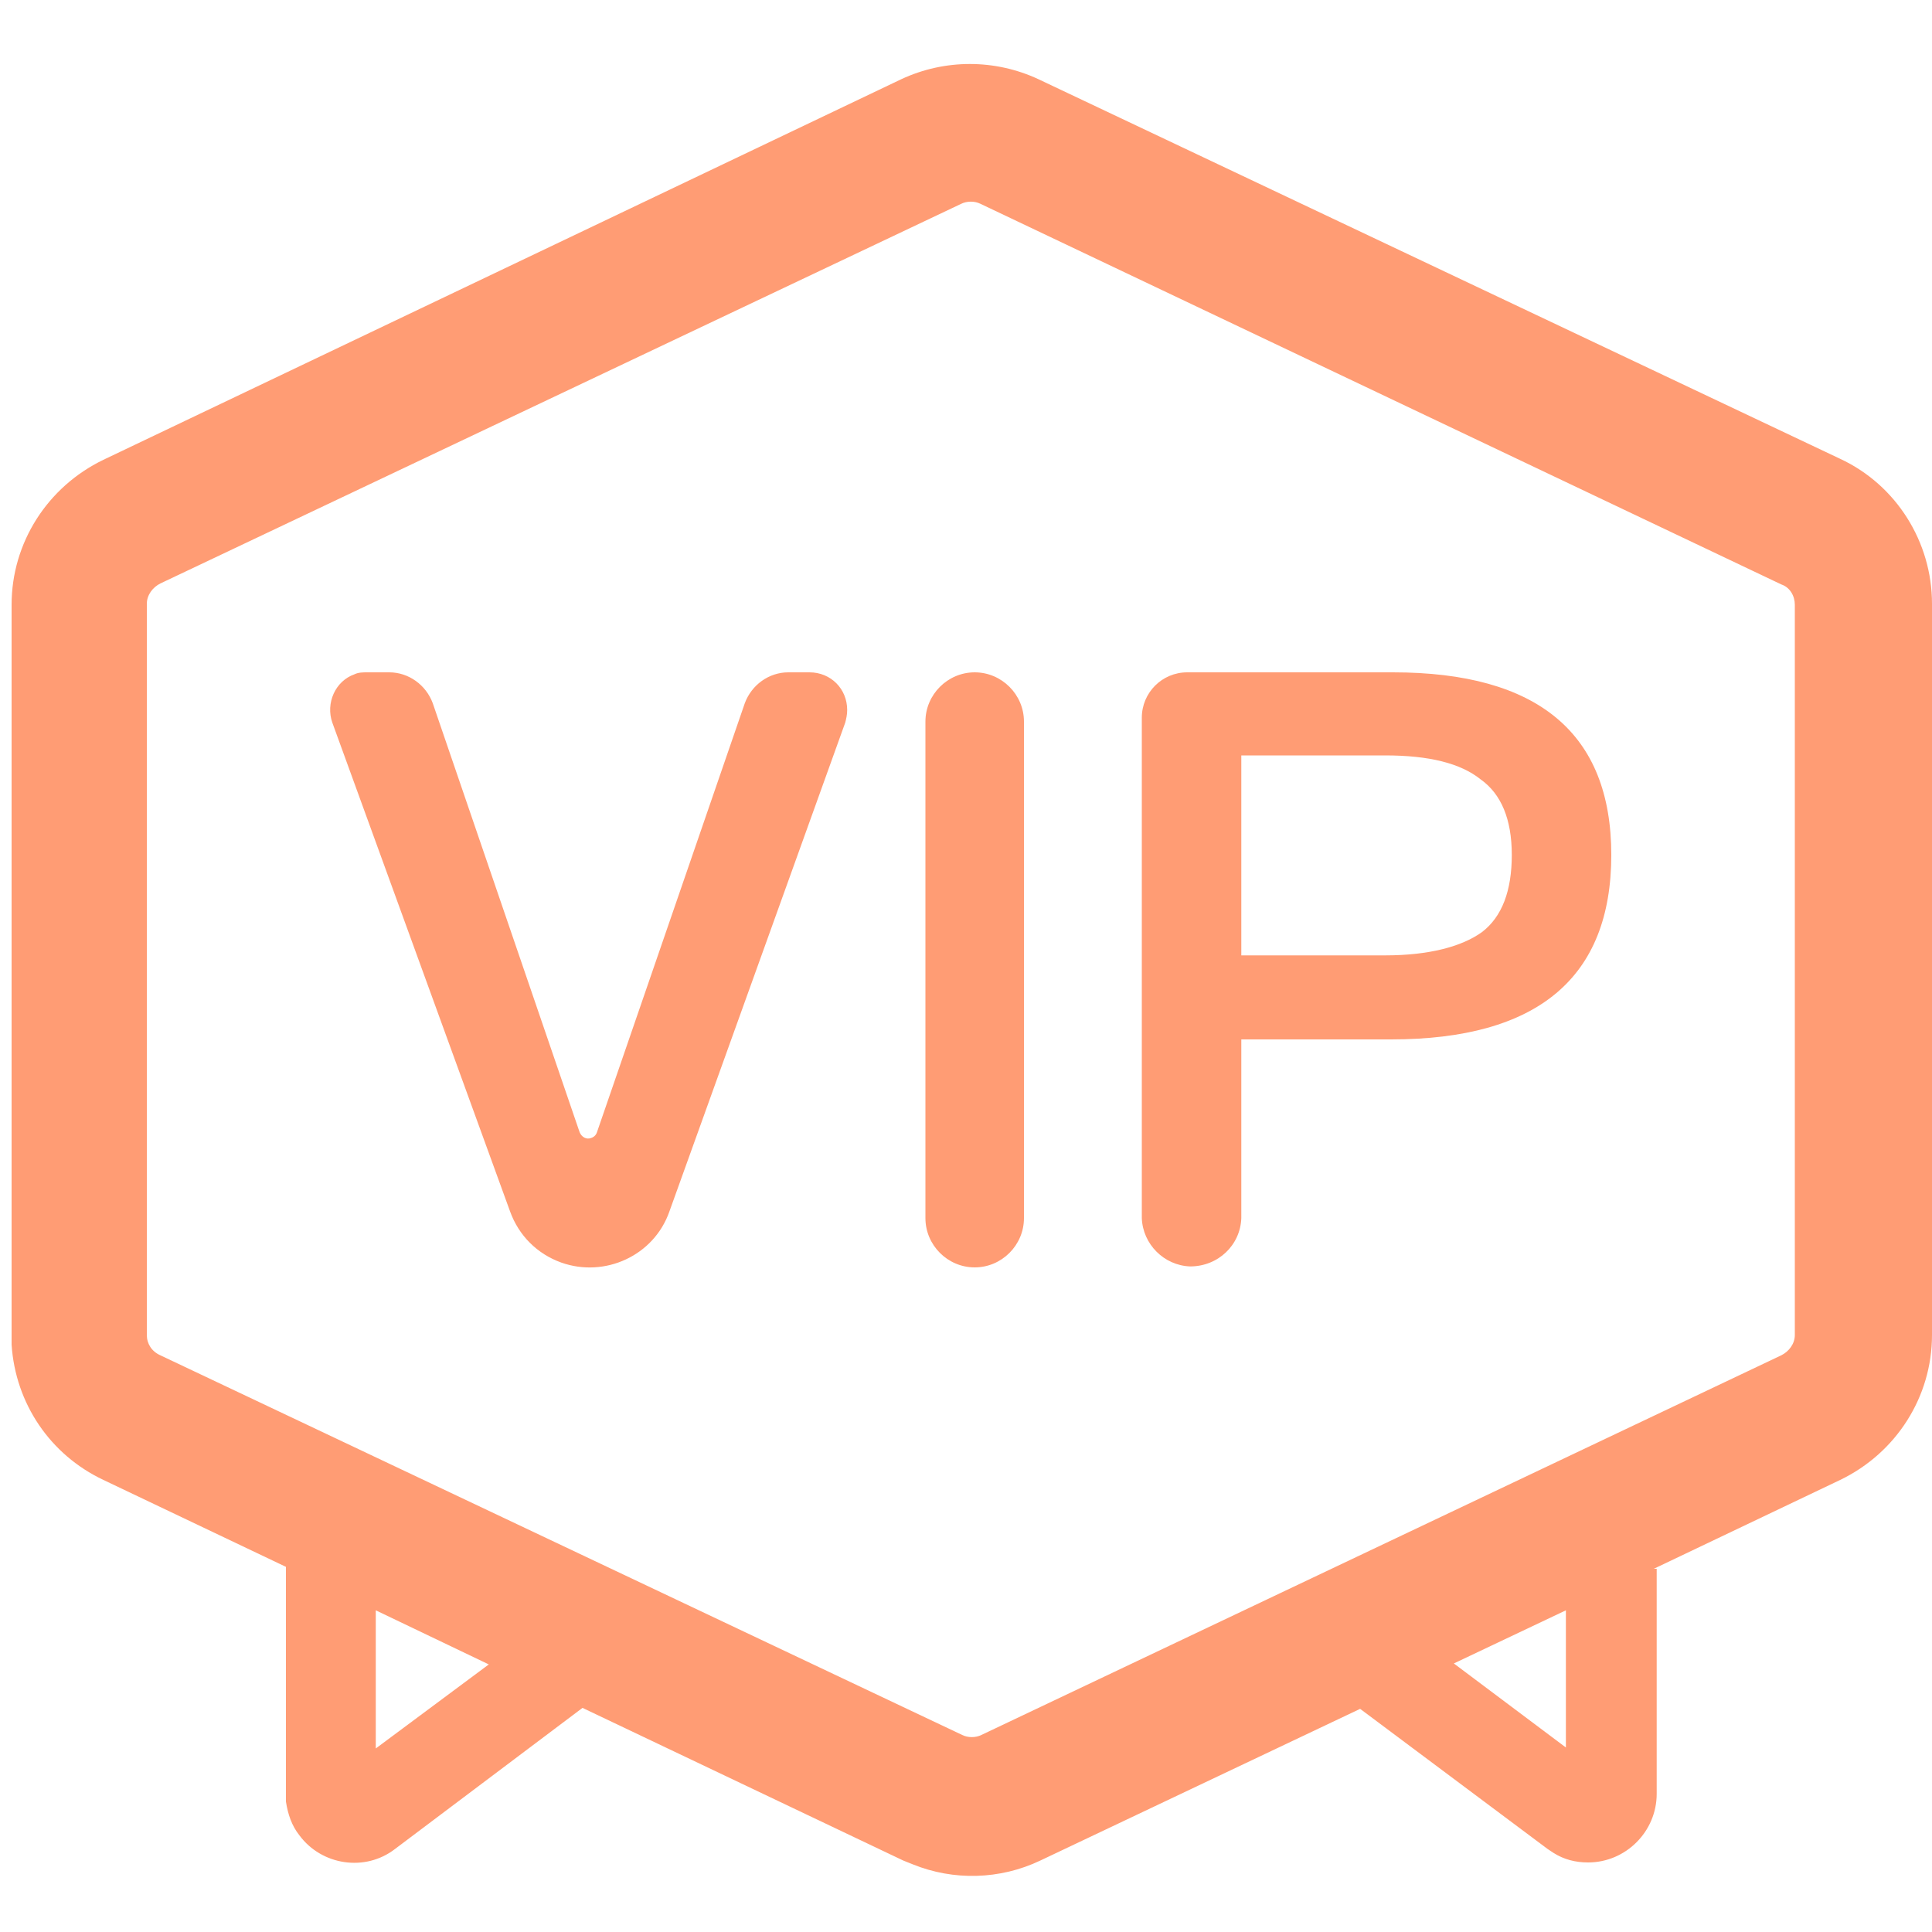 <?xml version="1.0" encoding="utf-8"?>
<!-- Generator: Adobe Illustrator 27.0.0, SVG Export Plug-In . SVG Version: 6.00 Build 0)  -->
<svg version="1.1" id="Layer_1" xmlns="http://www.w3.org/2000/svg" xmlns:xlink="http://www.w3.org/1999/xlink" x="0px" y="0px"
	 viewBox="0 0 200 200" style="enable-background:new 0 0 200 200;" xml:space="preserve">
<style type="text/css">
	.st0{fill:#FF9C74;}
</style>
<path class="st0" d="M93.3,8.2c4.5-2.1,9.7-2.1,14.2,0l83,39.3c5.8,2.7,9.5,8.6,9.5,15v75.7c0,6.4-3.7,12.2-9.5,15l-19.3,9.2h0.3
	v23.3c0,3.9-3.2,7.1-7.1,7.1c-1.3,0-2.5-0.3-3.6-1l-0.6-0.4l-19.4-14.5l-33.1,15.7c-4.2,2-9,2.1-13.2,0.4l-1-0.4l-33.2-15.8
	l-19.4,14.6c-3.1,2.4-7.6,1.7-9.9-1.4c-0.8-1-1.2-2.2-1.4-3.5l0-0.8v-23.5l-18.9-9c-5.5-2.6-9.1-7.9-9.5-14l0-1V62.6
	c0-6.4,3.7-12.2,9.5-15L93.3,8.2z M38.9,166.7v14.3l11.7-8.7L38.9,166.7z M162.1,166.7l-11.6,5.5l11.6,8.7L162.1,166.7L162.1,166.7z
	 M101.5,21.1c-0.6-0.3-1.4-0.3-2,0L16.6,60.4c-0.8,0.4-1.4,1.2-1.4,2.1v75.7c0,0.9,0.5,1.7,1.4,2.1l83,39.3c0.6,0.3,1.4,0.3,2,0
	l82.8-39.3c0.8-0.4,1.4-1.2,1.4-2.1V62.6c0-0.9-0.5-1.8-1.4-2.1L101.5,21.1z M40.3,69.6c2,0,3.8,1.3,4.5,3.2L60,117.2
	c0.2,0.5,0.7,0.8,1.2,0.6c0.3-0.1,0.5-0.3,0.6-0.6l15.3-44.4c0.7-1.9,2.5-3.2,4.5-3.2h2.2c2.2,0,3.9,1.7,3.9,3.9
	c0,0.5-0.1,0.9-0.2,1.3l-18.2,50.6c-1.6,4.6-6.7,6.9-11.2,5.3c-2.5-0.9-4.4-2.8-5.3-5.3L34.4,74.8c-0.7-2,0.3-4.3,2.3-5
	c0.4-0.2,0.9-0.2,1.3-0.2H40.3z M100.9,69.6c2.8,0,5.1,2.3,5.1,5.1v51.4c0,2.8-2.3,5.1-5.1,5.1c-2.8,0-5.1-2.3-5.1-5.1V74.7
	C95.8,71.9,98.1,69.6,100.9,69.6L100.9,69.6z M144.2,69.6c15,0,22.6,6.3,22.6,18.9c0,12.7-7.6,19.1-22.8,19.1h-15.5v18.5
	c-0.1,2.8-2.4,5-5.3,5c-2.7-0.1-4.9-2.3-5-5V74.3c0-2.6,2.1-4.7,4.7-4.7H144.2z M143.4,78.2h-14.9v20.7h14.9c4.5,0,7.9-0.9,10-2.4
	c2.1-1.6,3.1-4.3,3.1-8s-1.1-6.3-3.2-7.8C151.2,79,147.9,78.2,143.4,78.2L143.4,78.2z"/>
</svg>

